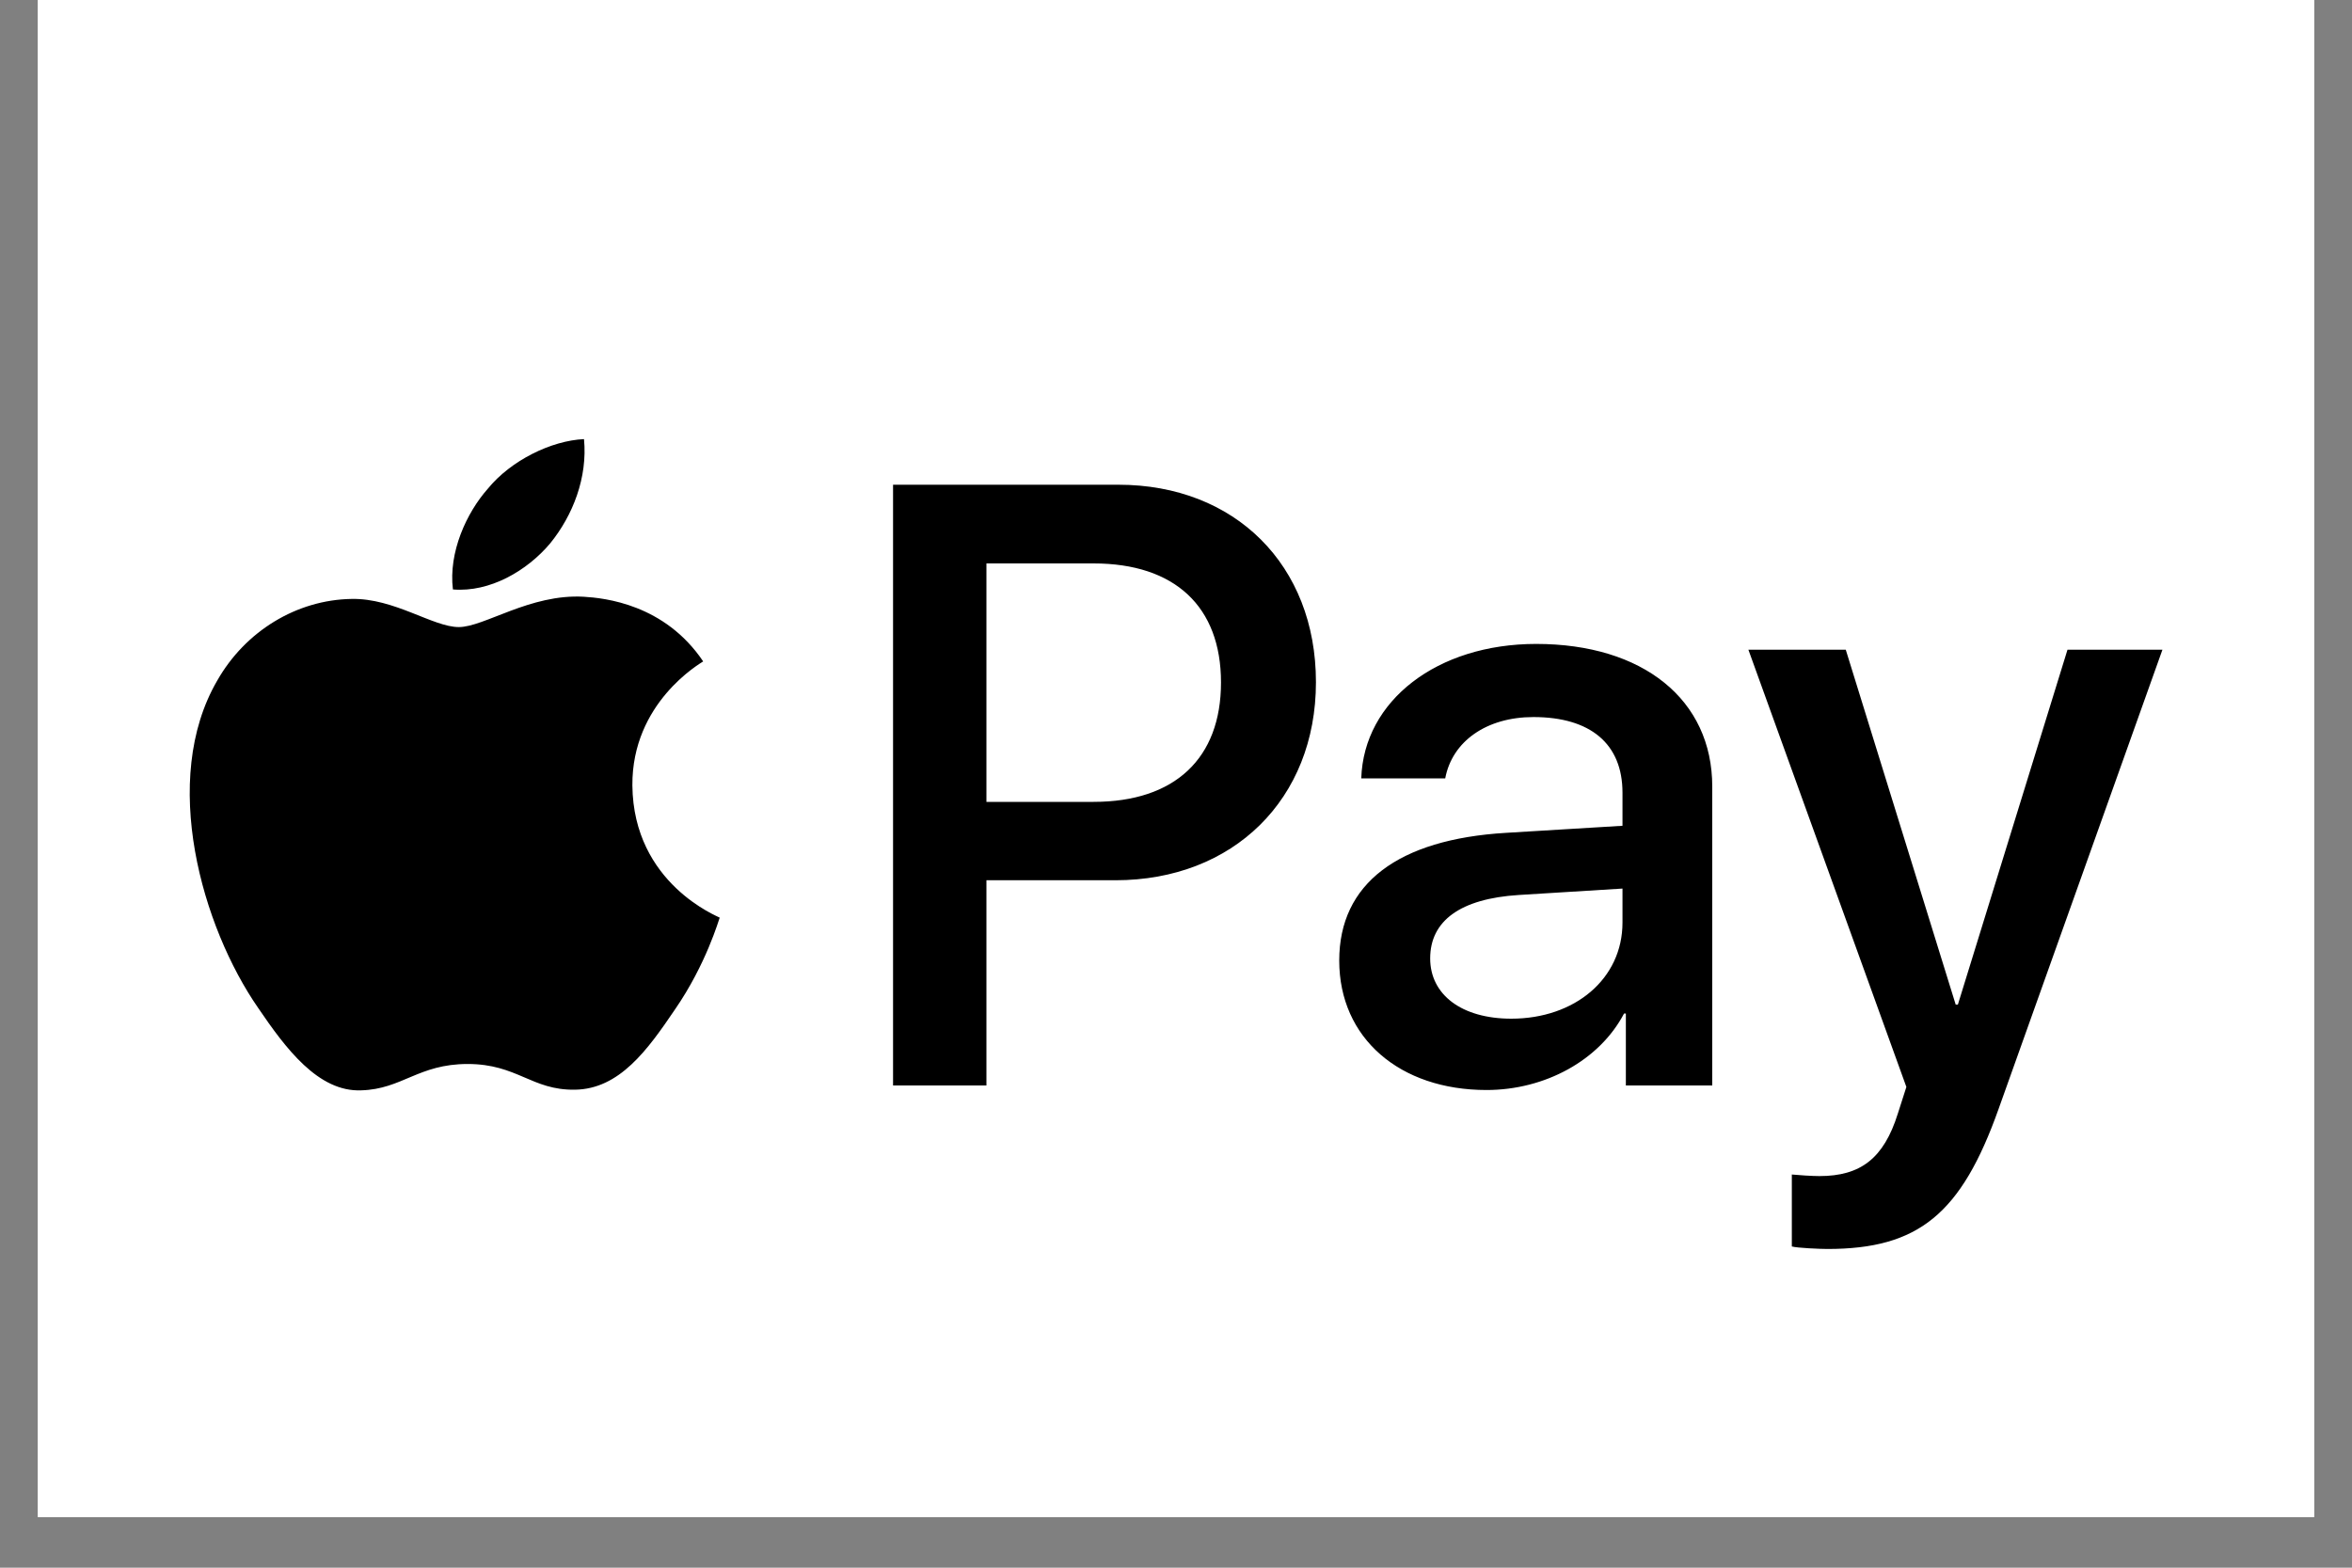 <?xml version="1.0" encoding="UTF-8"?>
<svg xmlns="http://www.w3.org/2000/svg" xmlns:xlink="http://www.w3.org/1999/xlink" width="30px" height="20px" viewBox="0 0 30 20" version="1.1">
<rect x="0" y="0" width="30" height="20" fill="#808080" stroke="none"/>
<defs>
<clipPath id="clip1">
  <path d="M 0.484 0 L 29.516 0 L 29.516 19.355 L 0.484 19.355 Z M 0.484 0 "/>
</clipPath>
<clipPath id="clip2">
  <path d="M 2.418 5.332 L 27.582 5.332 L 27.582 16 L 2.418 16 Z M 2.418 5.332 "/>
</clipPath>
</defs>
<g id="surface1">
<g clip-path="url(#clip1)" clip-rule="nonzero">
<path style=" stroke:none;fill-rule:nonzero;fill:rgb(100%,100%,100%);fill-opacity:1;" d="M 0.484 0 L 29.516 0 L 29.516 19.355 L 0.484 19.355 Z M 0.484 0 "/>
<path style=" stroke:none;fill-rule:nonzero;fill:rgb(100%,100%,100%);fill-opacity:1;" d="M 0.484 0 L 29.516 0 L 29.516 19.355 L 0.484 19.355 Z M 0.484 0 "/>
</g>
<g clip-path="url(#clip2)" clip-rule="nonzero">
<path style=" stroke:none;fill-rule:nonzero;fill:rgb(0%,0%,0%);fill-opacity:1;" d="M 7.016 6.934 C 6.723 7.281 6.25 7.559 5.777 7.52 C 5.719 7.047 5.949 6.543 6.223 6.234 C 6.516 5.875 7.031 5.621 7.449 5.602 C 7.496 6.09 7.309 6.574 7.016 6.934 Z M 7.445 7.613 C 6.762 7.574 6.176 8 5.852 8 C 5.523 8 5.027 7.629 4.484 7.641 C 3.785 7.652 3.129 8.051 2.77 8.684 C 2.035 9.949 2.578 11.828 3.293 12.859 C 3.641 13.371 4.059 13.934 4.609 13.91 C 5.129 13.895 5.336 13.574 5.965 13.574 C 6.598 13.574 6.781 13.91 7.332 13.902 C 7.902 13.895 8.262 13.391 8.609 12.879 C 9.008 12.301 9.168 11.734 9.18 11.707 C 9.168 11.695 8.078 11.277 8.066 10.02 C 8.059 8.965 8.93 8.465 8.969 8.438 C 8.477 7.707 7.711 7.629 7.445 7.613 Z M 11.391 6.184 L 11.391 13.848 L 12.582 13.848 L 12.582 11.23 L 14.227 11.23 C 15.73 11.23 16.785 10.195 16.785 8.703 C 16.785 7.207 15.75 6.184 14.266 6.184 Z M 12.582 7.188 L 13.949 7.188 C 14.984 7.188 15.574 7.738 15.574 8.707 C 15.574 9.676 14.984 10.23 13.949 10.23 L 12.582 10.23 Z M 18.961 13.906 C 19.707 13.906 20.402 13.527 20.715 12.93 L 20.738 12.93 L 20.738 13.848 L 21.84 13.848 L 21.84 10.035 C 21.84 8.926 20.957 8.215 19.594 8.215 C 18.332 8.215 17.395 8.938 17.363 9.93 L 18.434 9.93 C 18.523 9.457 18.961 9.148 19.559 9.148 C 20.285 9.148 20.695 9.488 20.695 10.113 L 20.695 10.535 L 19.211 10.625 C 17.832 10.707 17.082 11.273 17.082 12.254 C 17.082 13.246 17.855 13.906 18.961 13.906 Z M 19.277 12.996 C 18.645 12.996 18.242 12.691 18.242 12.227 C 18.242 11.746 18.629 11.465 19.371 11.418 L 20.695 11.336 L 20.695 11.77 C 20.695 12.488 20.086 12.996 19.277 12.996 Z M 23.309 15.934 C 24.469 15.934 25.016 15.488 25.492 14.148 L 27.582 8.289 L 26.371 8.289 L 24.973 12.816 L 24.945 12.816 L 23.543 8.289 L 22.301 8.289 L 24.316 13.867 L 24.207 14.207 C 24.027 14.781 23.73 15.004 23.207 15.004 C 23.113 15.004 22.934 14.992 22.855 14.984 L 22.855 15.902 C 22.926 15.922 23.223 15.934 23.309 15.934 Z M 23.309 15.934 "/>
</g>
</g>
</svg>
